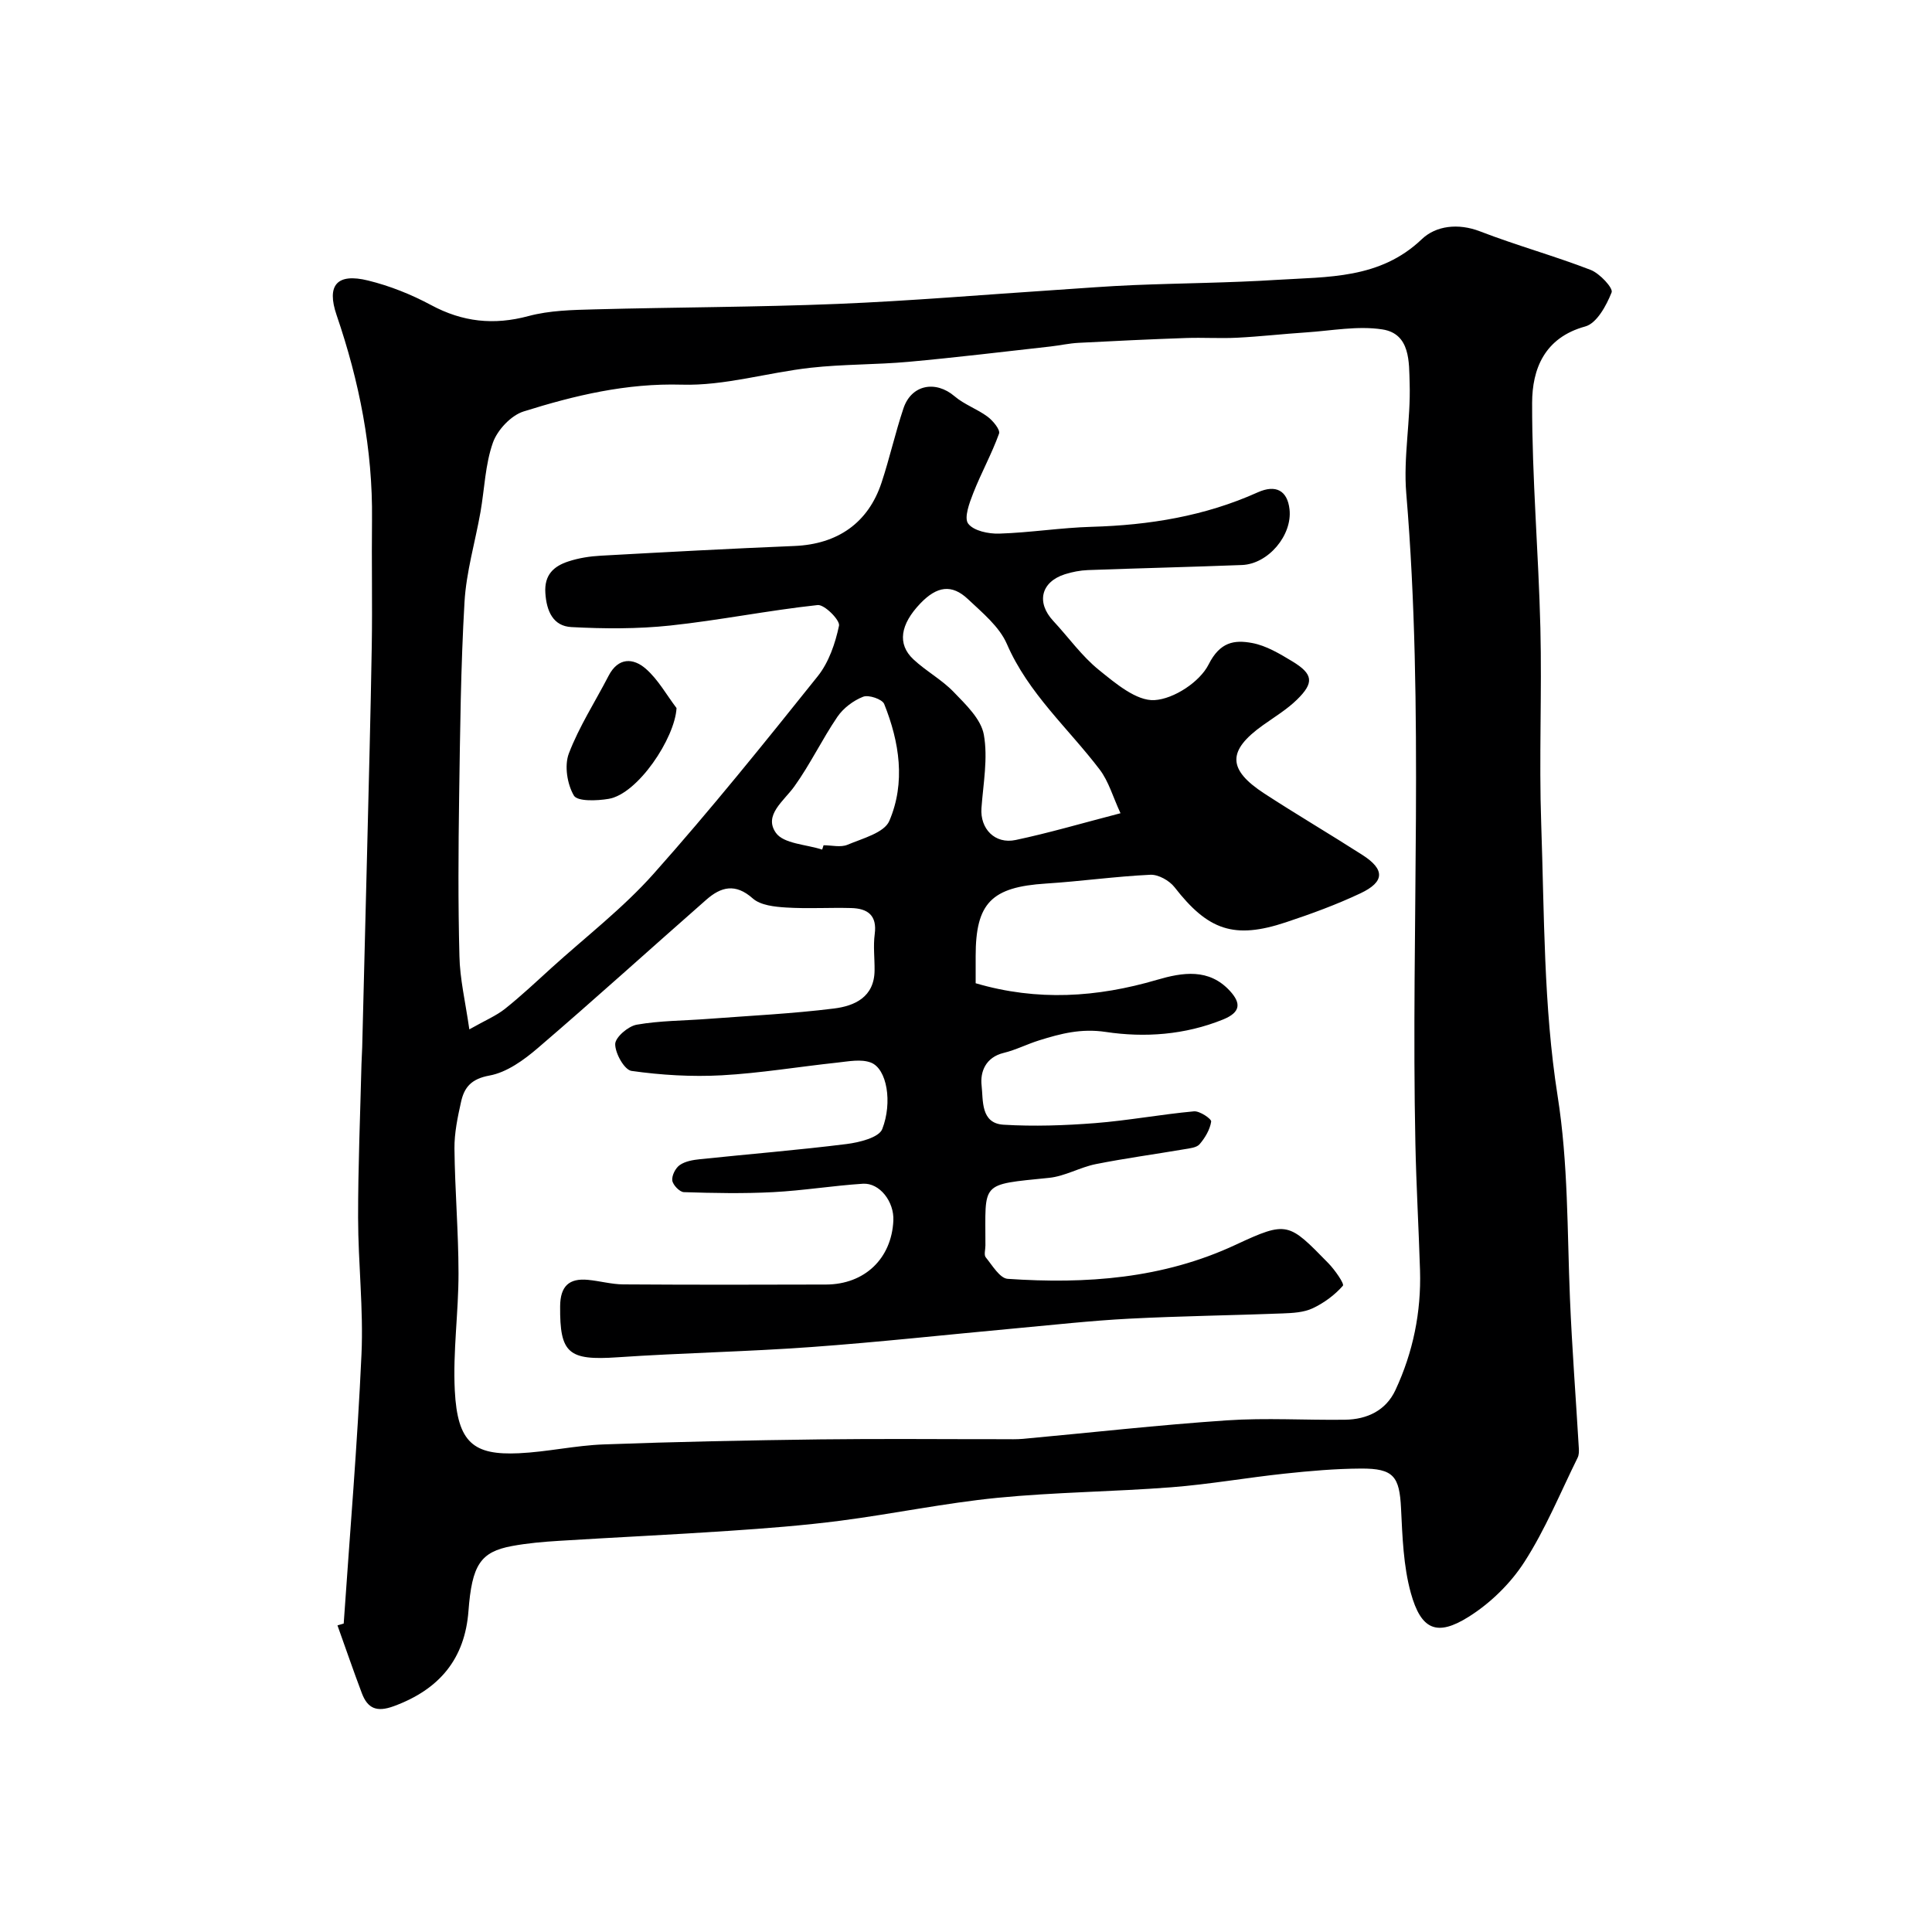 <svg enable-background="new 0 0 400 400" viewBox="0 0 400 400" xmlns="http://www.w3.org/2000/svg"><path d="m71.16 336.14c1.27-18.57 2.84-37.13 3.68-55.73.43-9.4-.69-18.86-.7-28.3-.01-10.61.44-21.21.7-31.82.03-1.16.12-2.32.15-3.48.34-13.27.68-26.53 1-39.8.35-14.43.74-28.87.98-43.3.14-8.7-.05-17.4.05-26.1.17-14.59-2.63-28.63-7.33-42.37-2.12-6.2.06-8.75 6.52-7.16 4.49 1.1 8.94 2.88 13.02 5.07 6.53 3.52 12.99 4.22 20.18 2.29 4.39-1.18 9.13-1.27 13.72-1.39 16.76-.45 33.54-.45 50.3-1.13 15.14-.62 30.25-1.91 45.37-2.9 5.27-.35 10.53-.77 15.8-.99 9.93-.41 19.88-.46 29.8-1.09 10.52-.66 21.3-.14 29.97-8.42 2.91-2.78 7.51-3.37 12.05-1.62 7.54 2.91 15.37 5.07 22.91 7.98 1.88.73 4.69 3.76 4.34 4.65-1.08 2.73-3.08 6.41-5.46 7.06-8.47 2.32-10.99 8.84-11 15.83-.03 15.53 1.33 31.07 1.71 46.61.33 13.49-.3 27.01.17 40.49.65 18.82.48 37.84 3.39 56.34 2.22 14.07 1.98 27.94 2.56 41.92.43 10.37 1.23 20.71 1.84 31.07.04.64.03 1.38-.24 1.93-3.58 7.25-6.67 14.83-11.02 21.59-2.87 4.47-7.07 8.57-11.58 11.39-6.54 4.1-9.82 2.7-11.94-4.94-1.55-5.6-1.74-11.64-2.03-17.52-.32-6.61-1.52-8.29-8.31-8.25-5.27.03-10.55.49-15.79 1.05-7.82.83-15.58 2.21-23.41 2.82-12.01.93-24.1 1.01-36.09 2.19-10.88 1.08-21.63 3.33-32.49 4.74-7.66.99-15.38 1.58-23.09 2.1-11.69.79-23.4 1.33-35.1 2.06-3.27.2-6.57.48-9.79 1.08-6.55 1.21-8.29 3.94-9.01 13.46-.75 9.89-5.99 16.22-15.47 19.7-3.52 1.29-5.4.48-6.6-2.68-1.76-4.65-3.37-9.37-5.05-14.05.45-.12.87-.25 1.29-.38zm26.01-123.02c3.28-1.86 5.55-2.8 7.39-4.26 3.35-2.67 6.48-5.62 9.65-8.5 7.1-6.43 14.78-12.34 21.11-19.45 11.78-13.23 22.91-27.06 33.98-40.9 2.3-2.88 3.64-6.81 4.41-10.47.24-1.14-3.02-4.42-4.42-4.27-10.21 1.1-20.31 3.15-30.52 4.24-6.77.72-13.67.68-20.47.32-3.77-.2-5.15-3.27-5.39-7.06-.25-3.78 1.76-5.55 4.76-6.53 2.15-.71 4.47-1.07 6.73-1.19 13.36-.74 26.72-1.46 40.08-2.01 8.9-.37 15.26-4.74 18.03-13.1 1.68-5.07 2.84-10.32 4.54-15.39 1.64-4.92 6.65-5.86 10.58-2.51 2.01 1.72 4.7 2.64 6.84 4.23 1.11.83 2.66 2.7 2.37 3.51-1.51 4.19-3.7 8.13-5.33 12.29-.8 2.04-1.96 5.14-1.06 6.34 1.12 1.5 4.22 2.14 6.43 2.07 6.4-.2 12.77-1.23 19.16-1.41 11.9-.34 23.42-2.21 34.35-7.13 3.76-1.69 6.15-.38 6.59 3.5.61 5.36-4.39 11.33-9.85 11.54-10.63.41-21.26.66-31.89 1.05-1.6.06-3.23.38-4.76.86-4.97 1.59-5.97 5.85-2.41 9.67 3.15 3.38 5.88 7.26 9.43 10.13 3.44 2.78 7.8 6.49 11.54 6.26 4-.24 9.38-3.78 11.19-7.38 2.36-4.69 5.34-5.13 9.02-4.44 2.91.54 5.7 2.22 8.3 3.79 4.34 2.63 4.57 4.42.98 7.93-2.08 2.03-4.64 3.58-7.04 5.29-7.4 5.27-7.39 9.16.29 14.16 6.7 4.36 13.59 8.41 20.31 12.72 4.66 2.99 4.62 5.55-.42 7.93-4.98 2.35-10.2 4.26-15.44 6-10.73 3.57-16.12 1.66-23.06-7.27-1.07-1.37-3.35-2.65-5.01-2.57-7.21.34-14.39 1.36-21.6 1.82-11.27.72-14.57 4-14.56 15.06v5.58c12.79 3.76 25.14 2.93 37.52-.7 5.29-1.55 10.78-2.46 15.14 2.31 2.22 2.44 2.34 4.36-1.45 5.9-7.91 3.2-16.23 3.78-24.29 2.57-5.11-.76-9.3.35-13.76 1.74-2.48.77-4.84 1.99-7.35 2.6-3.73.9-4.91 3.9-4.58 6.76.35 3.04-.24 7.82 4.54 8.11 6.3.38 12.67.16 18.97-.33 6.84-.54 13.62-1.81 20.46-2.44 1.18-.11 3.64 1.56 3.56 2.12-.25 1.66-1.26 3.36-2.39 4.68-.62.73-2.07.86-3.18 1.05-6.11 1.04-12.26 1.87-18.33 3.08-3.28.66-6.38 2.51-9.66 2.84-14.46 1.47-13.15.75-13.18 14.01 0 .83-.34 1.95.07 2.45 1.36 1.66 2.91 4.34 4.54 4.45 16.22 1.1 32.1 0 47.24-7.07 10.69-4.99 10.93-4.58 19.15 3.83 1.33 1.36 3.36 4.27 3.01 4.67-1.69 1.93-3.92 3.57-6.26 4.67-1.84.86-4.11.98-6.21 1.06-10.6.41-21.21.54-31.8 1.09-7.88.41-15.74 1.29-23.6 2.01-14.06 1.29-28.11 2.84-42.19 3.86-13.34.97-26.74 1.21-40.09 2.12-10.2.7-12-.78-11.91-10.59.04-4.12 1.84-5.82 5.77-5.44 2.44.23 4.86.92 7.29.94 14 .09 28 .08 41.99.03 8-.03 13.57-5.38 13.94-13.23.19-3.93-2.84-7.87-6.32-7.64-6.2.4-12.37 1.42-18.57 1.74-6.15.32-12.33.2-18.49 0-.87-.03-2.27-1.49-2.39-2.41-.13-1.02.66-2.58 1.55-3.2 1.13-.79 2.74-1.06 4.18-1.21 10.12-1.06 20.26-1.88 30.35-3.14 2.64-.33 6.71-1.34 7.39-3.1 2.14-5.49 1-12.49-2.37-13.77-2.02-.77-4.62-.24-6.93.01-7.98.85-15.93 2.19-23.93 2.63-6.21.34-12.52-.04-18.68-.91-1.46-.2-3.39-3.62-3.38-5.55.01-1.41 2.69-3.71 4.46-4.02 4.84-.85 9.83-.82 14.76-1.2 8.7-.66 17.44-1.07 26.09-2.15 4.25-.53 8.33-2.35 8.39-7.86.03-2.51-.3-5.07.03-7.53.53-3.94-1.49-5.32-4.87-5.41-4.5-.12-9.01.17-13.49-.11-2.36-.15-5.28-.45-6.89-1.88-3.6-3.2-6.58-2.4-9.61.26-11.64 10.22-23.12 20.63-34.88 30.71-2.9 2.49-6.44 5.05-10.02 5.7-3.74.68-5.21 2.41-5.88 5.43-.71 3.18-1.4 6.46-1.37 9.68.09 8.6.83 17.2.84 25.8.01 8.1-1.18 16.23-.77 24.29.55 10.87 3.92 13.43 13.25 13 5.88-.27 11.72-1.62 17.6-1.83 14.93-.55 29.86-.85 44.8-1.04 12.66-.16 25.33-.03 37.99-.04 1.33 0 2.67.05 4-.07 14.06-1.29 28.11-2.88 42.2-3.83 8.13-.55 16.33-.02 24.49-.13 4.56-.07 8.45-1.9 10.43-6.16 3.64-7.81 5.34-16.12 5.08-24.76-.27-8.77-.78-17.53-.96-26.3-.94-44.86 1.87-89.76-1.89-134.6-.63-7.52.95-15.2.7-22.79-.14-4.25.21-10.23-5.65-11.13-5.11-.79-10.51.27-15.77.62-4.76.31-9.51.86-14.27 1.1-3.52.18-7.06-.06-10.58.06-7.43.26-14.86.61-22.28 1-1.95.1-3.88.54-5.83.76-9.78 1.09-19.55 2.28-29.35 3.17-6.74.61-13.56.48-20.28 1.23-8.92.99-17.82 3.76-26.67 3.5-11.48-.33-22.16 2.22-32.77 5.55-2.6.82-5.42 3.83-6.35 6.46-1.6 4.53-1.73 9.56-2.57 14.36-1.1 6.22-2.95 12.39-3.31 18.65-.78 13.41-.91 26.86-1.11 40.29-.16 11-.23 22 .06 32.99.09 4.71 1.21 9.35 2.05 15.18zm134.82-44.75c-1.57-3.37-2.44-6.58-4.31-9.04-6.52-8.57-14.78-15.76-19.22-26.01-1.56-3.59-5.07-6.46-8.06-9.28-3.35-3.16-6.42-2.69-9.85.89-4.17 4.36-4.81 8.41-1.46 11.56 2.61 2.45 5.89 4.21 8.36 6.78 2.51 2.6 5.65 5.59 6.24 8.82.88 4.89-.12 10.14-.49 15.22-.31 4.25 2.77 7.52 7.09 6.6 6.82-1.44 13.51-3.41 21.7-5.54zm-61.77 7.53c.1-.3.2-.6.29-.9 1.66 0 3.53.49 4.95-.1 3.11-1.31 7.61-2.48 8.66-4.93 3.4-7.94 2.11-16.32-1.06-24.22-.4-.99-3.21-1.95-4.35-1.5-2.03.79-4.1 2.35-5.33 4.15-3.18 4.67-5.63 9.84-8.92 14.42-2.2 3.06-6.4 5.96-3.82 9.61 1.61 2.28 6.29 2.39 9.58 3.47z" fill="#000001"/><path d="m140.07 146.6c-.34 6.25-8.03 17.81-14.08 18.8-2.4.4-6.43.56-7.17-.68-1.39-2.36-2-6.2-1.05-8.71 2.13-5.59 5.46-10.73 8.23-16.09 1.99-3.85 5.11-3.74 7.73-1.44 2.54 2.23 4.26 5.38 6.34 8.12z" fill="#000001"/></svg>